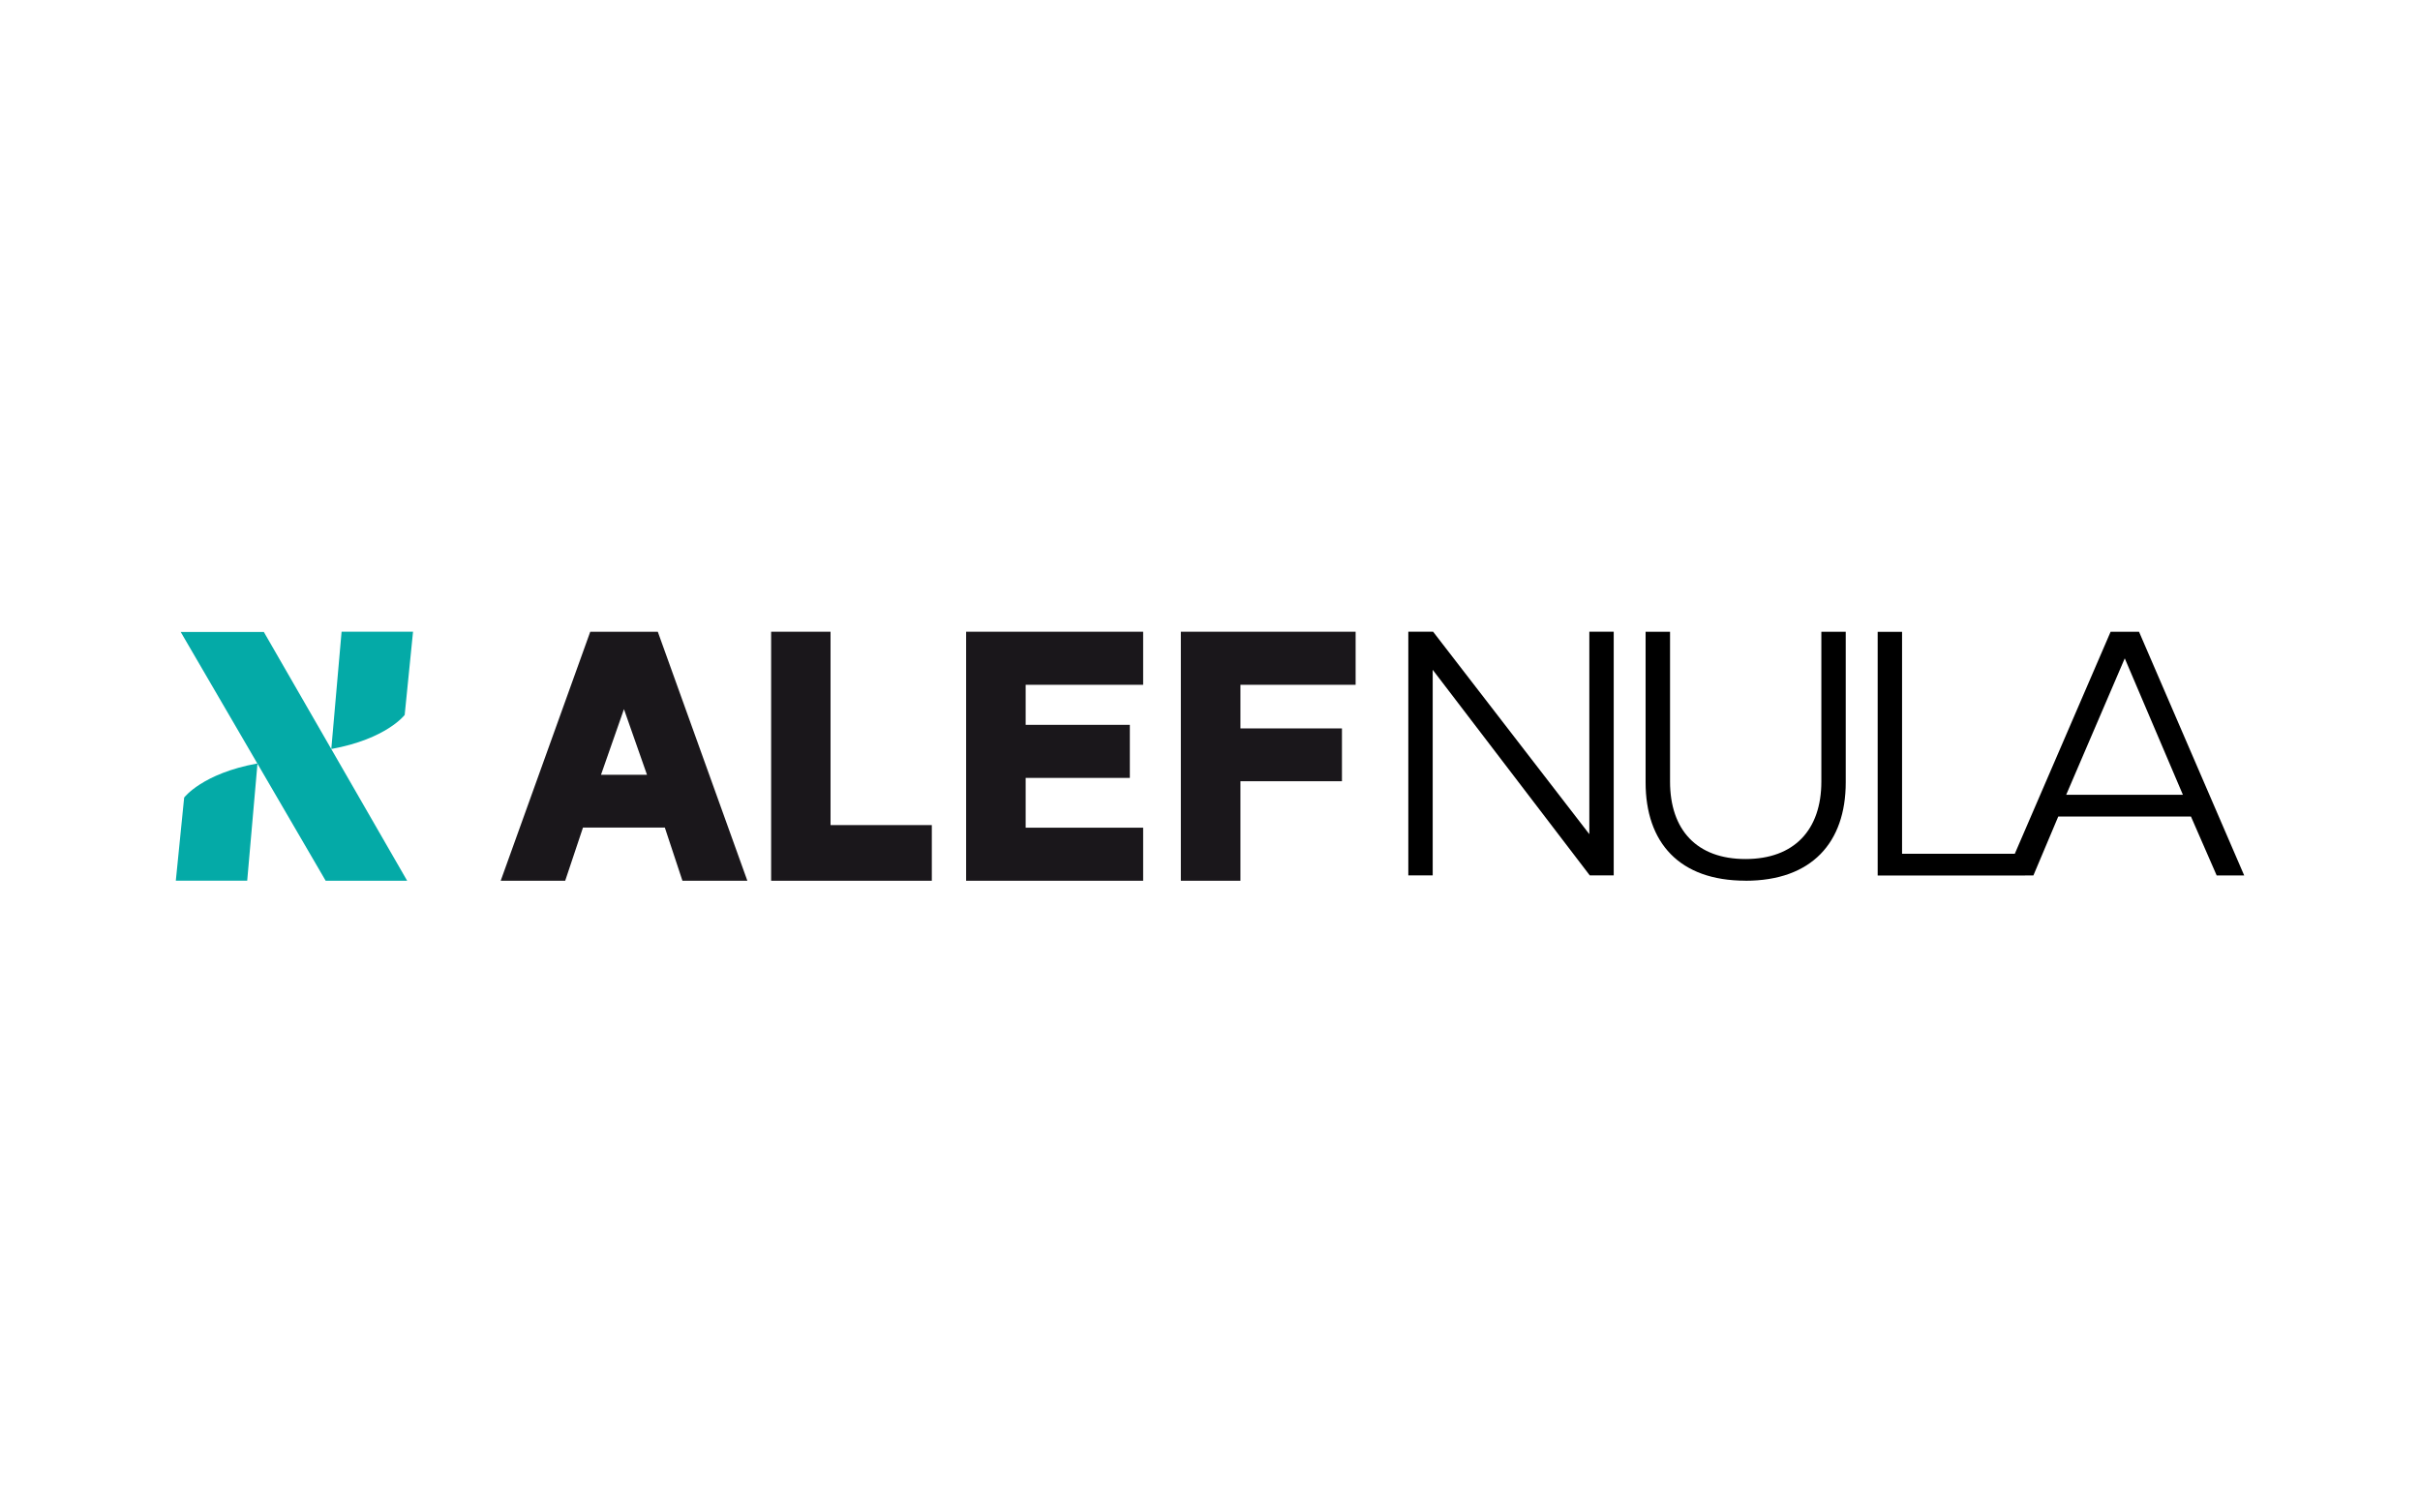 <?xml version="1.0" encoding="UTF-8"?> <svg xmlns="http://www.w3.org/2000/svg" xmlns:xlink="http://www.w3.org/1999/xlink" id="Layer_1" viewBox="0 0 400 250"><defs><style>.cls-1{fill:none;}.cls-1,.cls-2,.cls-3,.cls-4{stroke-width:0px;}.cls-3{fill:#1a171b;}.cls-4{fill:#04aaa7;}</style><clipPath id="clippath"><path class="cls-1" d="m-268.61-352.85c-2.22-.31-4.33-.66-6.33-1.03,2.96-1.07,6.02-2.01,9.15-2.81-.86,1.12-1.8,2.41-2.82,3.84"></path></clipPath><clipPath id="clippath-2"><path class="cls-1" d="m-266.65-244.9c-7.78-11.63-18.15-30.96-18.15-51.33s10.57-39.99,18.45-51.72c7.99.98,17.02,1.54,26.4,1.6v99.72c-9.53.07-18.68.67-26.7,1.74"></path></clipPath><clipPath id="clippath-4"><path class="cls-1" d="m-265.7-235.62c-3.45-.88-6.79-1.93-10.02-3.13,2.13-.45,4.4-.86,6.82-1.23,1.16,1.65,2.24,3.11,3.19,4.35"></path></clipPath><clipPath id="clippath-6"><path class="cls-1" d="m-239.95-232.19c-6.39-.1-12.61-.74-18.58-1.85-.68-.79-2.63-3.12-5.17-6.63,7.21-.85,15.32-1.33,23.74-1.39v9.86"></path></clipPath><clipPath id="clippath-8"><path class="cls-1" d="m-235.36-350.95v-9.19c6.16.14,12.15.77,17.93,1.84.35.4,2.2,2.54,4.76,6.03-6.92.77-14.63,1.22-22.68,1.32"></path></clipPath><clipPath id="clippath-10"><path class="cls-1" d="m-239.95-350.94c-8.28-.05-16.25-.5-23.42-1.27,2.11-2.9,3.8-4.99,4.71-6.07,6.01-1.12,12.28-1.77,18.71-1.88v9.22"></path></clipPath><clipPath id="clippath-12"><path class="cls-1" d="m-193.43-241.57c-3.17-.95-6.88-1.79-11-2.5,7.97-12.25,17.74-31.47,17.74-52.16s-9.98-40.45-17.9-52.51c3.96-.63,7.56-1.37,10.73-2.21,24.7,11.22,41.2,31.56,41.2,54.79s-16.32,43.33-40.78,54.59"></path></clipPath><clipPath id="clippath-14"><path class="cls-1" d="m-207.44-352.93c-1.02-1.42-1.95-2.68-2.79-3.77,3.07.79,6.06,1.7,8.95,2.74-1.95.38-4.01.72-6.16,1.03"></path></clipPath><clipPath id="clippath-16"><path class="cls-1" d="m-282.82-241.7c-24.33-11.27-40.53-31.45-40.53-54.47s16.4-43.44,40.96-54.68c3.23.83,6.9,1.57,10.93,2.19-8.04,12.32-17.92,31.67-17.92,52.42s9.73,39.87,17.67,52.09c-4.15.69-7.88,1.52-11.1,2.45"></path></clipPath><clipPath id="clippath-18"><path class="cls-1" d="m-210.41-235.58c.96-1.24,2.02-2.68,3.17-4.32,2.39.37,4.63.79,6.73,1.24-3.19,1.17-6.5,2.2-9.9,3.07"></path></clipPath><clipPath id="clippath-20"><path class="cls-1" d="m-209.48-244.84c-7.75-1.05-16.61-1.67-25.88-1.79v-99.74c9.17-.1,17.93-.68,25.68-1.65,7.73,11.42,18.41,30.96,18.41,51.79s-10.4,39.72-18.21,51.39"></path></clipPath><clipPath id="clippath-22"><path class="cls-1" d="m-235.36-232.2v-9.84c8.18.1,15.98.6,22.93,1.43-2.46,3.4-4.36,5.7-5.14,6.6-5.72,1.06-11.68,1.68-17.79,1.81"></path></clipPath></defs><path class="cls-2" d="m360.81,131.37h-19.29l9.68-22.55,9.61,22.55Zm-11.95-26.94l-17.38,40.27h4.62l4.11-9.74h21.93l4.25,9.74h4.55l-17.38-40.27h-4.7Zm-14.15,40.27v-3.58h-20.32v-36.68h-4.03v40.27s24.35,0,24.35,0Zm-46.2.88c10.93,0,16.57-6.3,16.57-16.26v-24.89h-4.03v24.75c0,7.98-4.47,12.81-12.54,12.81s-12.47-4.83-12.47-12.81v-24.75h-4.04v24.89c0,9.96,5.58,16.25,16.51,16.25m-21.78-.88v-40.27h-4.03v33.46l-25.82-33.46h-4.1v40.27h4.03v-33.98l25.96,33.98h3.96Z"></path><polygon class="cls-3" points="137.28 104.42 127.46 104.42 127.46 145.58 154.02 145.58 154.02 136.38 137.28 136.38 137.28 104.42"></polygon><polygon class="cls-3" points="159.69 145.58 188.95 145.58 188.95 136.81 169.53 136.81 169.53 128.58 186.75 128.58 186.75 119.81 169.53 119.81 169.53 113.19 188.95 113.19 188.95 104.42 159.69 104.42 159.69 145.58"></polygon><polygon class="cls-3" points="224.07 113.19 224.07 104.42 195.18 104.42 195.18 145.58 205.03 145.58 205.03 129.13 221.81 129.13 221.81 120.4 205.03 120.4 205.03 113.19 224.07 113.19"></polygon><path class="cls-3" d="m102.98,117.63c.05-.12.1-.25.16-.41.03.11.07.22.11.33l3.69,10.51h-7.6l3.65-10.43Zm-9.56,27.95l2.94-8.79h13.53l2.91,8.79h10.73l-14.8-41.15h-11.17l-14.8,41.15h10.68Z"></path><polygon class="cls-4" points="29.87 104.46 43.61 104.46 67.3 145.58 53.83 145.58 29.87 104.46"></polygon><path class="cls-4" d="m54.76,123.8l1.7-19.38h11.81l-1.38,13.75s-2.99,3.97-12.12,5.63"></path><path class="cls-4" d="m42.56,126.19l-1.7,19.38h-11.8l1.38-13.74s2.99-3.99,12.12-5.64"></path></svg> 